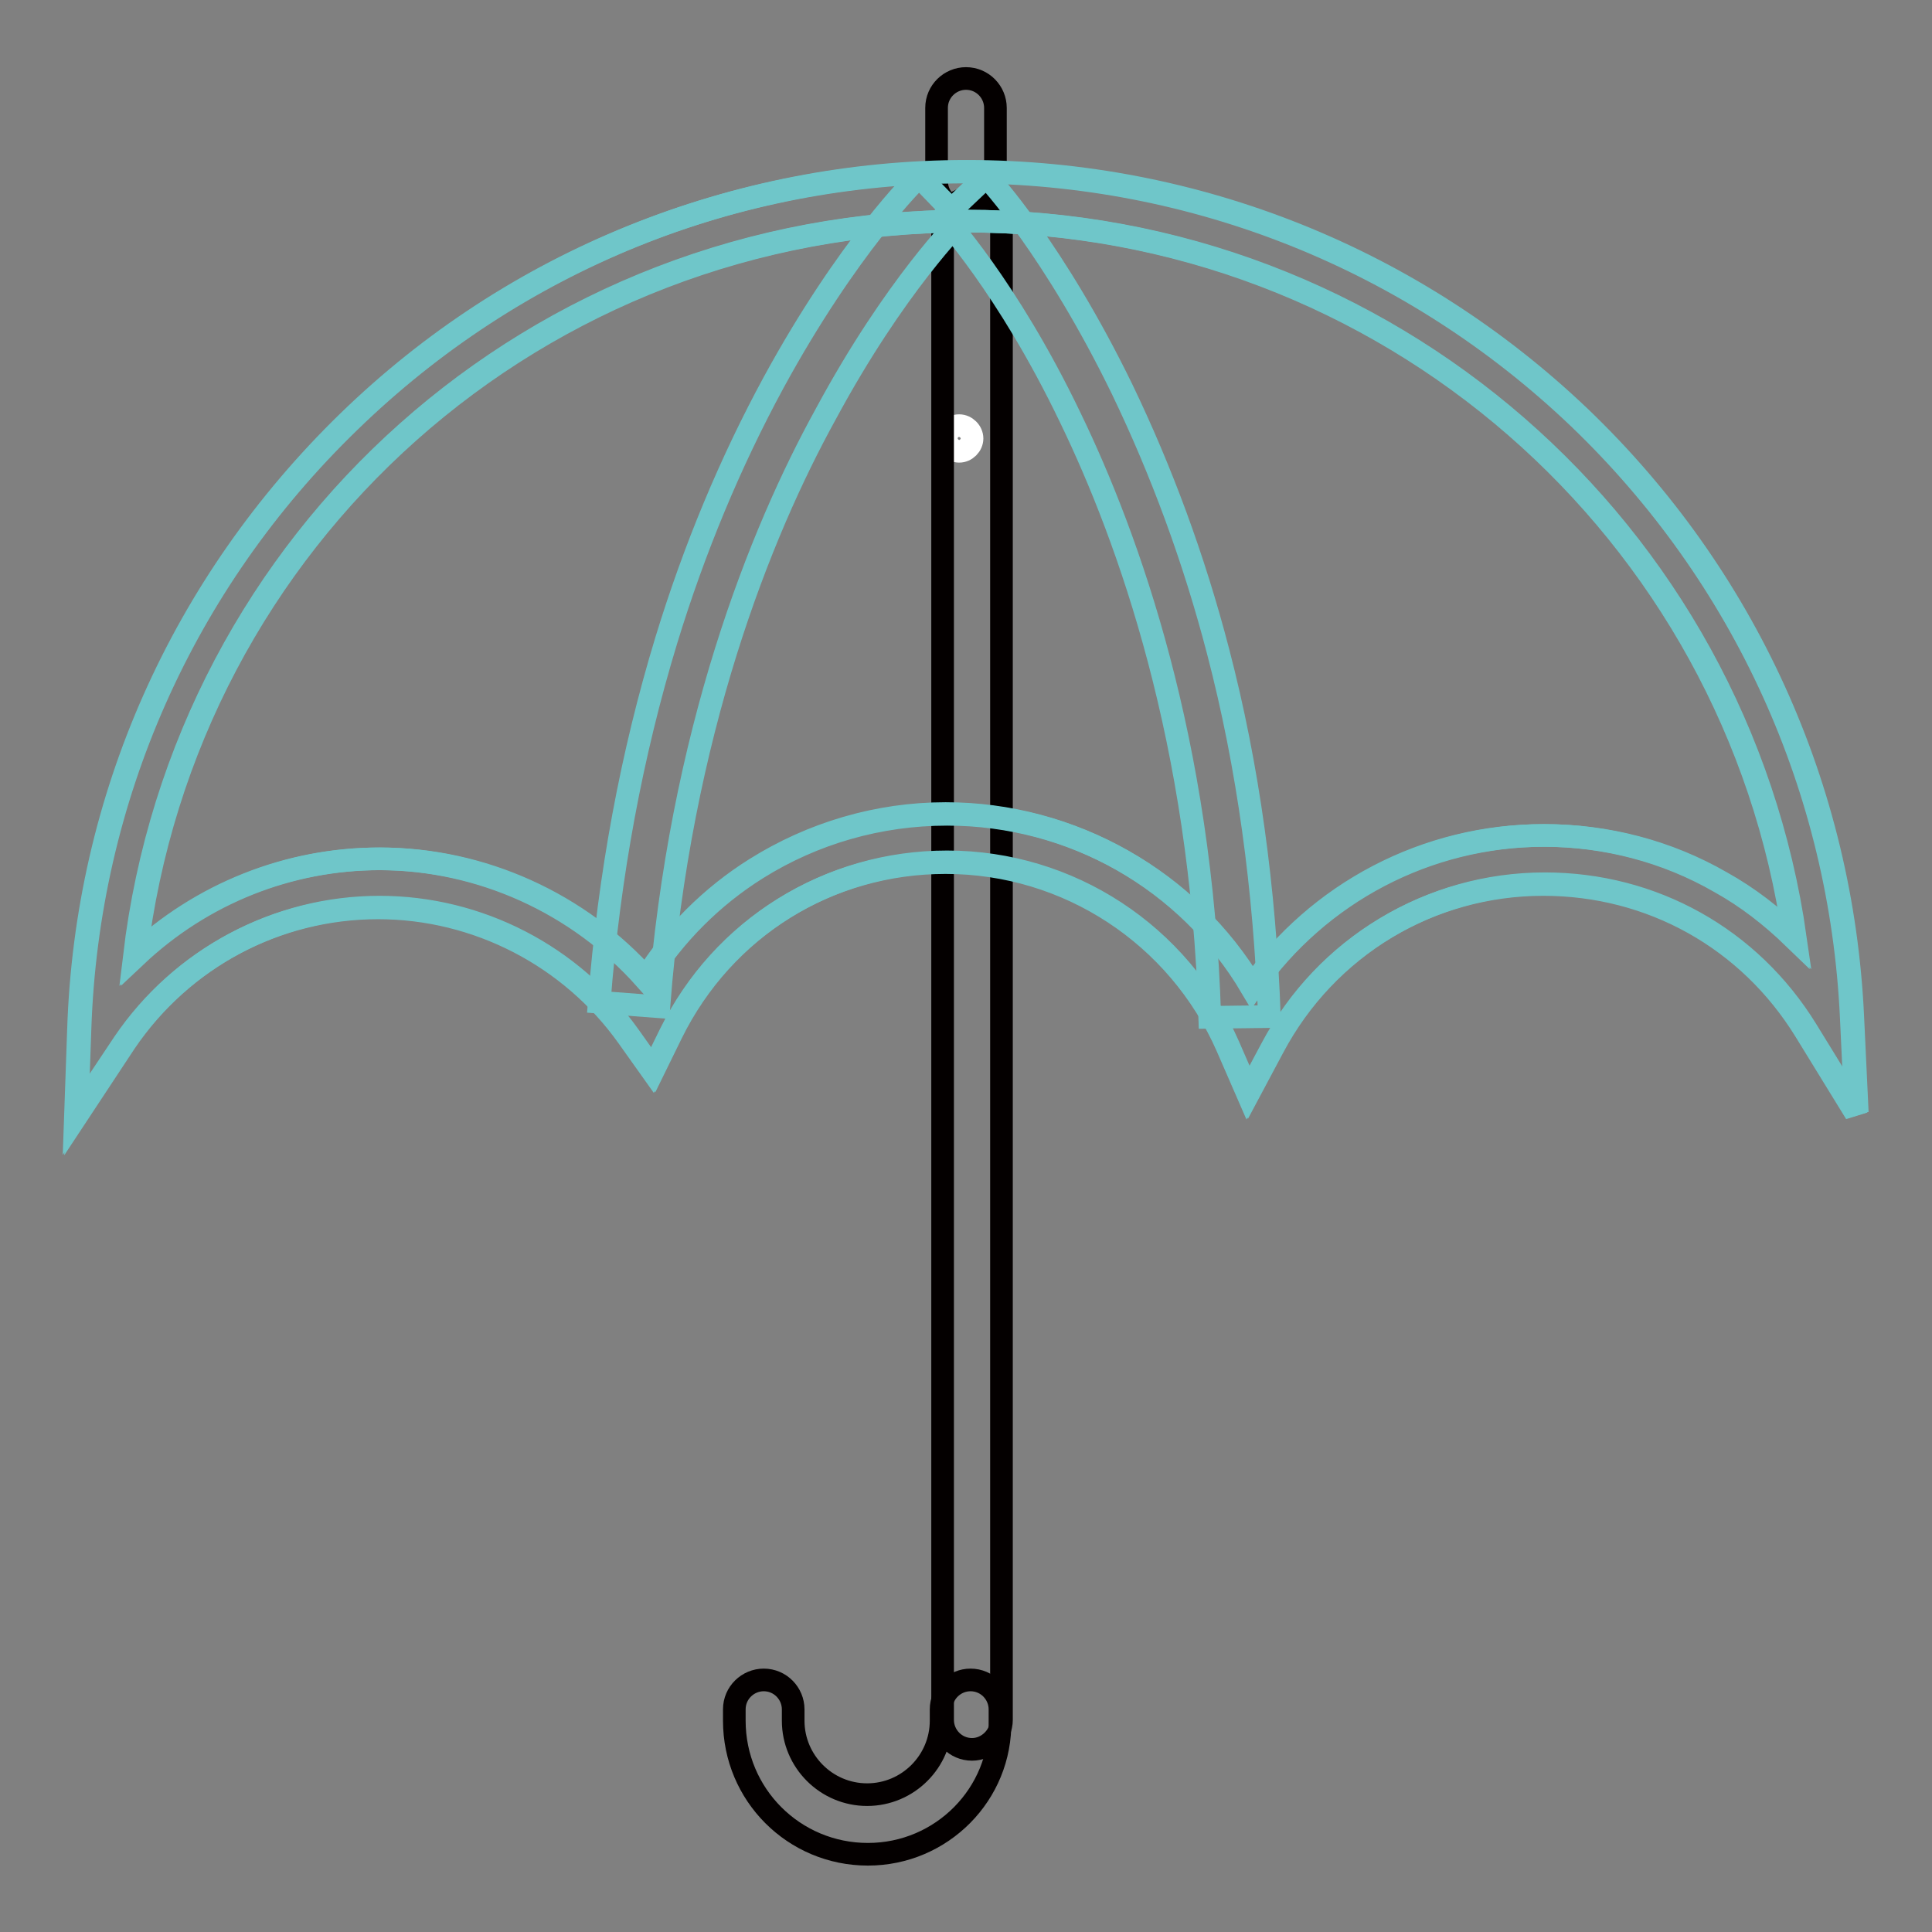 <?xml version="1.0" encoding="utf-8"?>
<!-- Svg Vector Icons : http://www.onlinewebfonts.com/icon -->
<!DOCTYPE svg PUBLIC "-//W3C//DTD SVG 1.1//EN" "http://www.w3.org/Graphics/SVG/1.1/DTD/svg11.dtd">
<svg version="1.1" xmlns="http://www.w3.org/2000/svg" xmlns:xlink="http://www.w3.org/1999/xlink" x="0px" y="0px" viewBox="0 0 256 256" enable-background="new 0 0 256 256" xml:space="preserve">
<rect x="0" y="0" width="256" height="256" fill="#808080" stroke="none"/>
<g> <path stroke-width="3" fill-opacity="0" stroke="#ffffff"  d="M125.4,58.1c0,0.9,0.8,1.7,1.7,1.7c0.9,0,1.7-0.8,1.7-1.7s-0.8-1.7-1.7-1.7 C126.1,56.4,125.4,57.2,125.4,58.1z"/> <path stroke-width="3" fill-opacity="0" stroke="#040000"  d="M128,27.9c-2.2,0-3.9-1.8-3.9-3.9v-9.7c0-2.2,1.8-3.9,3.9-3.9c2.2,0,3.9,1.8,3.9,3.9v9.7 C132,26.1,130.2,27.9,128,27.9z"/> <path stroke-width="3" fill-opacity="0" stroke="#040000"  d="M128.8,231.8c-2.2,0-3.9-1.8-3.9-3.9V30.1c0-2.2,1.8-3.9,3.9-3.9c2.2,0,3.9,1.8,3.9,3.9v197.8 C132.7,230,130.9,231.8,128.8,231.8z"/> <path stroke-width="3" fill-opacity="0" stroke="#6fc6c9"  d="M10,147.8l0.4-11.4c1-30.6,13.7-59.1,35.7-80.5c22-21.4,51.1-33.1,81.8-33.1c30.4,0,59.3,11.6,81.3,32.6 c21.9,21,34.7,49.2,36.1,79.4l0.6,12.7l-6.7-10.9c-7.5-12.2-20.4-19.4-34.7-19.4c-15.1,0-28.9,8.3-36,21.7l-3.2,6l-2.7-6.2 c-6.5-14.8-21.1-24.4-37.3-24.4c-15.6,0-29.6,8.7-36.5,22.7l-2.4,4.9l-3.2-4.5c-7.6-10.7-20-17.1-33.1-17.1 c-13.5,0-26.1,6.7-33.7,17.9L10,147.8L10,147.8z M125.3,107.8c16.7,0,32.1,8.8,40.5,23c8.8-12.5,23.1-20.1,38.7-20.1 c8.2,0,16.3,2.1,23.4,6.2c3.6,2,6.8,4.5,9.8,7.4c-7.7-54.1-54.1-95-109.8-95c-56.9,0-103.5,42-110.1,97.4 c8.8-8.3,20.4-12.9,32.4-12.9c13.5,0,26.4,5.9,35.3,15.9c3.7-5.9,8.7-10.9,14.6-14.6C107.6,110.4,116.3,107.8,125.3,107.8z"/> <path stroke-width="3" fill-opacity="0" stroke="#040000"  d="M115,245.7c-9.8,0-17.7-7.9-17.7-17.7v-1.5c0-2.2,1.8-3.9,3.9-3.9c2.2,0,3.9,1.8,3.9,3.9v1.5 c0,5.4,4.4,9.8,9.8,9.8c5.4,0,9.8-4.4,9.8-9.8v-1.5c0-2.2,1.8-3.9,3.9-3.9c2.2,0,3.9,1.8,3.9,3.9v1.5 C132.7,237.7,124.8,245.7,115,245.7z"/> <path stroke-width="3" fill-opacity="0" stroke="#6fc6c9"  d="M160.3,134.8c-1.1-36.5-10.7-63.4-18.5-79.5C133.4,37.8,125,28.9,125,28.8l5.7-5.4c0.4,0.4,9,9.7,18,28.2 c5.2,10.8,9.5,22.4,12.7,34.7c4,15.3,6.2,31.6,6.8,48.4L160.3,134.8L160.3,134.8z"/> <path stroke-width="3" fill-opacity="0" stroke="#6fc6c9"  d="M87.3,133.4l-7.9-0.6c1.3-16.8,4.3-32.9,8.9-48c3.7-12.1,8.5-23.6,14.2-34.1c9.8-18,18.9-27,19.3-27.3 l5.5,5.7l-2.7-2.8l2.8,2.8c-0.1,0.1-8.8,8.7-18,25.8C100.8,70.5,90.1,97,87.3,133.4z"/> <path stroke-width="3" fill-opacity="0" stroke="#6fc6c9"  d="M10.2,147.8l0.4-11.4c1-30.6,13.7-59.2,35.7-80.5c22-21.4,51.1-33.2,81.8-33.2c30.4,0,59.3,11.6,81.3,32.6 c21.9,21,34.7,49.2,36.1,79.4l0.6,12.7l-6.7-10.9c-7.5-12.2-20.4-19.4-34.7-19.4c-15.1,0-28.9,8.3-36,21.7l-3.2,6l-2.7-6.2 c-6.5-14.8-21.1-24.4-37.3-24.4c-15.6,0-29.6,8.7-36.5,22.7l-2.4,4.9l-3.2-4.5c-7.6-10.7-20-17.1-33.1-17.1 c-13.5,0-26.1,6.7-33.7,17.9L10.2,147.8L10.2,147.8z M125.5,107.9c16.7,0,32.1,8.8,40.5,22.9c8.8-12.5,23.1-20.1,38.7-20.1 c8.2,0,16.3,2.1,23.4,6.2c3.6,2,6.8,4.5,9.8,7.4c-7.7-54.1-54.1-95-109.8-95c-56.9,0-103.5,42-110.1,97.4 c8.8-8.3,20.3-12.9,32.4-12.9c13.5,0,26.4,5.9,35.3,15.9c3.7-5.9,8.7-10.9,14.6-14.6C107.8,110.4,116.5,107.9,125.5,107.9 L125.5,107.9z"/></g>
</svg>